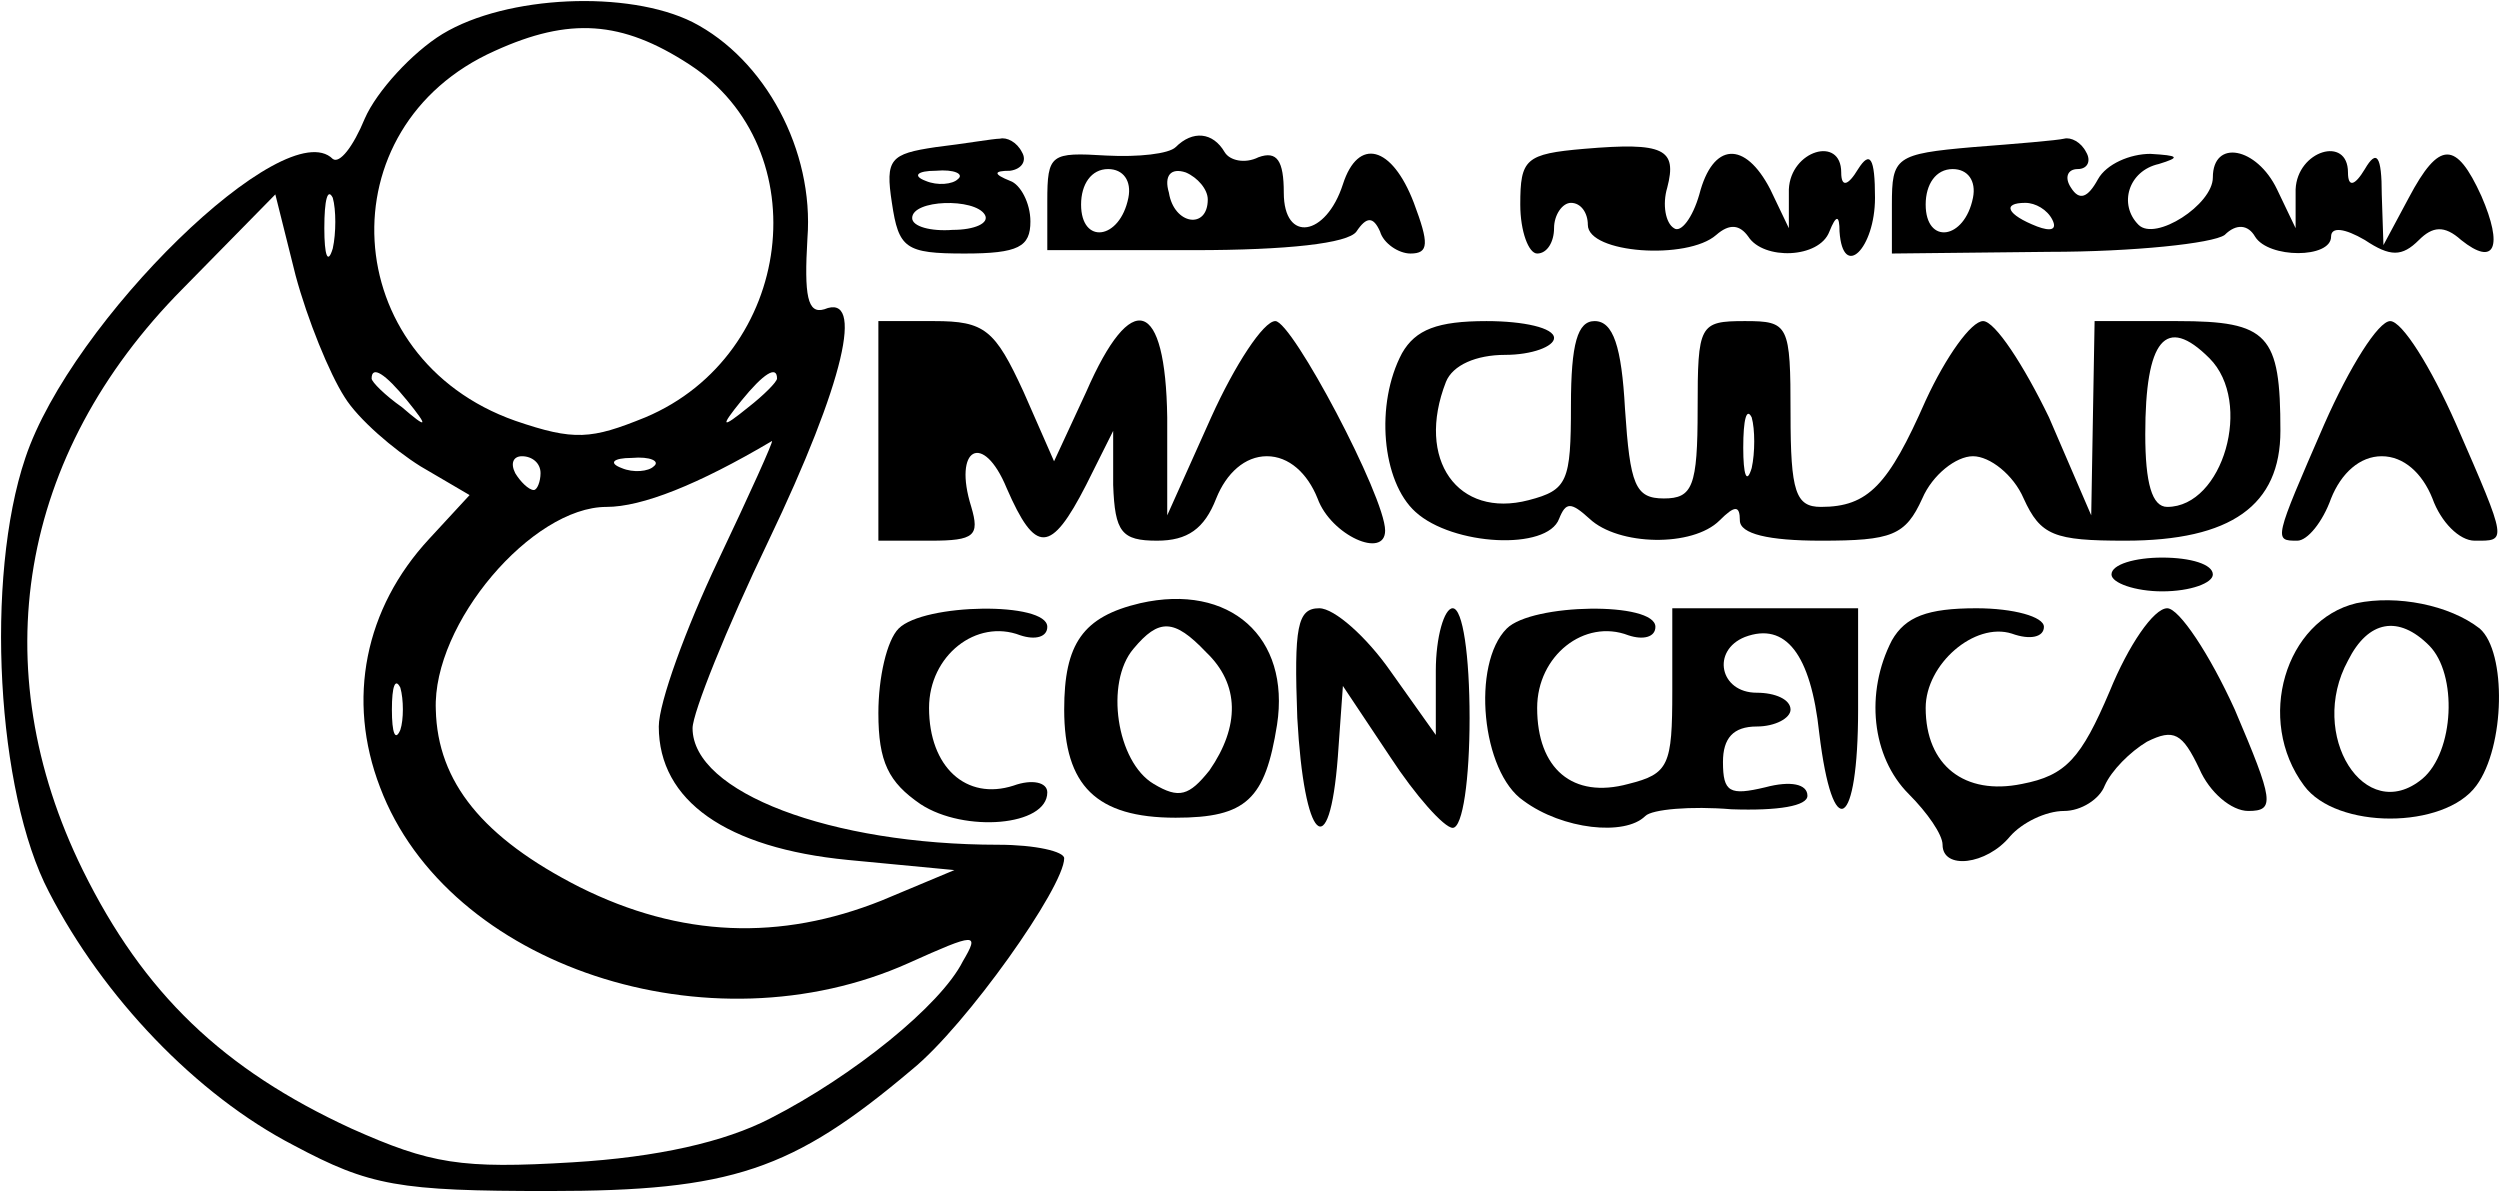 <?xml version="1.0" encoding="UTF-8" standalone="yes"?>
<svg version="1.0" xmlns="http://www.w3.org/2000/svg" width="39.054mm" height="18.74mm" viewBox="0 0 148 71" preserveAspectRatio="xMidYMid meet">
  <g transform="translate(0,71) scale(0.1,-0.1)" fill="#000000" stroke="none">
    <path d="M262 690 c-18 -11 -39 -34 -46 -50 -7 -17 -15 -27 -19 -24 -28 28
-155 -96 -182 -177 -24 -71 -17 -198 14 -257 32 -62 87 -120 145 -150 45 -24
62 -27 151 -27 108 0 144 12 215 72 32 26 90 108 90 125 0 4 -17 8 -39 8 -99
0 -181 31 -181 69 0 9 20 59 45 111 45 94 57 147 33 137 -10 -3 -12 8 -10 42
4 52 -25 106 -68 128 -38 19 -110 16 -148 -7z m146 -18 c77 -50 62 -172 -26
-209 -32 -13 -42 -14 -77 -2 -105 37 -113 174 -12 219 44 20 75 18 115 -8z
m-211 -109 c-3 -10 -5 -4 -5 12 0 17 2 24 5 18 2 -7 2 -21 0 -30z m7 -88 c8
-13 29 -31 45 -41 l29 -17 -24 -26 c-38 -41 -49 -95 -29 -147 40 -106 195
-157 313 -104 40 18 42 18 32 1 -13 -26 -65 -68 -114 -93 -27 -14 -67 -23
-117 -26 -66 -4 -84 -1 -131 20 -76 35 -123 80 -159 153 -59 120 -38 246 59
344 l55 56 12 -48 c7 -26 20 -58 29 -72z m37 -2 c13 -16 12 -17 -3 -4 -10 7
-18 15 -18 17 0 8 8 3 21 -13z m219 13 c0 -2 -8 -10 -17 -17 -16 -13 -17 -12
-4 4 13 16 21 21 21 13z m-35 -108 c-19 -40 -35 -84 -35 -98 0 -44 40 -72 112
-79 l63 -6 -43 -18 c-60 -24 -119 -22 -179 8 -57 29 -84 62 -85 105 -2 51 57
120 101 120 21 0 54 13 98 39 1 0 -13 -31 -32 -71z m-105 52 c0 -5 -2 -10 -4
-10 -3 0 -8 5 -11 10 -3 6 -1 10 4 10 6 0 11 -4 11 -10z m67 4 c-3 -3 -12 -4
-19 -1 -8 3 -5 6 6 6 11 1 17 -2 13 -5z m-150 -156 c-3 -7 -5 -2 -5 12 0 14 2
19 5 13 2 -7 2 -19 0 -25z"/>
    <path d="M554 623 c-27 -4 -30 -7 -26 -33 4 -27 8 -30 43 -30 32 0 39 4 39 19
0 11 -6 22 -12 24 -10 4 -10 6 0 6 7 1 10 6 7 11 -3 6 -9 9 -13 8 -4 0 -21 -3
-38 -5z m13 -19 c-3 -3 -12 -4 -19 -1 -8 3 -5 6 6 6 11 1 17 -2 13 -5z m16
-21 c3 -5 -6 -9 -19 -9 -13 -1 -24 2 -24 7 0 11 37 12 43 2z"/>
    <path d="M696 623 c-4 -4 -22 -6 -41 -5 -33 2 -35 1 -35 -27 l0 -29 87 0 c55
0 91 4 96 11 6 9 10 9 14 0 2 -7 11 -13 18 -13 11 0 11 6 2 30 -13 34 -33 39
-42 11 -10 -31 -35 -35 -35 -5 0 19 -4 25 -15 21 -8 -4 -17 -2 -20 3 -7 12
-19 13 -29 3z m-28 -30 c-5 -25 -28 -28 -28 -4 0 12 6 21 16 21 9 0 14 -7 12
-17z m47 -1 c0 -18 -20 -15 -23 4 -3 10 1 15 10 12 7 -3 13 -10 13 -16z"/>
    <path d="M938 622 c-35 -3 -38 -6 -38 -33 0 -16 5 -29 10 -29 6 0 10 7 10 15
0 8 5 15 10 15 6 0 10 -6 10 -13 0 -17 59 -21 76 -6 8 7 14 6 19 -1 9 -14 42
-13 48 3 4 10 6 10 6 0 2 -29 21 -10 21 20 0 24 -3 28 -10 17 -6 -10 -10 -11
-10 -2 0 22 -30 13 -31 -10 l0 -23 -11 23 c-15 29 -34 28 -42 -3 -4 -14 -11
-23 -15 -20 -5 3 -7 14 -4 24 6 23 -2 27 -49 23z"/>
    <path d="M1168 623 c-46 -4 -48 -6 -48 -34 l0 -29 93 1 c50 0 97 5 104 10 7 7
14 6 18 -1 8 -13 45 -13 45 0 0 6 8 5 20 -2 15 -10 22 -10 32 0 8 8 15 9 25 0
20 -16 25 -4 12 26 -15 33 -25 33 -43 -1 l-15 -28 -1 30 c0 23 -3 27 -10 15
-6 -10 -10 -11 -10 -2 0 22 -30 13 -31 -10 l0 -23 -11 23 c-12 25 -38 30 -38
7 0 -16 -34 -38 -44 -28 -12 12 -6 32 12 36 13 4 12 5 -5 6 -12 0 -26 -6 -31
-15 -6 -11 -11 -13 -16 -5 -4 6 -2 11 4 11 6 0 8 5 5 10 -3 6 -9 9 -13 8 -4
-1 -28 -3 -54 -5z m0 -30 c-5 -25 -28 -28 -28 -4 0 12 6 21 16 21 9 0 14 -7
12 -17z m47 -13 c3 -6 -1 -7 -9 -4 -18 7 -21 14 -7 14 6 0 13 -4 16 -10z"/>
    <path d="M520 455 l0 -65 31 0 c26 0 29 3 24 20 -11 35 7 45 21 11 17 -39 26
-39 47 2 l16 32 0 -32 c1 -28 5 -33 26 -33 18 0 28 7 35 25 6 15 17 25 30 25
13 0 24 -10 30 -25 8 -22 40 -36 40 -19 0 20 -55 124 -65 124 -7 0 -24 -26
-38 -57 l-26 -58 0 58 c-1 70 -21 77 -48 15 l-19 -41 -18 41 c-17 37 -23 42
-53 42 l-33 0 0 -65z"/>
    <path d="M830 501 c-16 -30 -12 -76 8 -94 22 -20 78 -23 85 -4 4 10 7 10 18 0
17 -16 61 -17 77 -1 9 9 12 9 12 0 0 -8 17 -12 48 -12 42 0 50 3 60 25 6 14
20 25 30 25 10 0 24 -11 30 -25 10 -22 18 -25 60 -25 63 0 92 21 92 65 0 57
-7 65 -61 65 l-49 0 -1 -57 -1 -58 -25 58 c-15 31 -32 57 -39 57 -7 0 -22 -21
-34 -47 -22 -50 -34 -63 -62 -63 -15 0 -18 9 -18 55 0 53 -1 55 -27 55 -27 0
-28 -2 -28 -52 0 -46 -3 -53 -20 -53 -17 0 -20 8 -23 53 -2 37 -7 52 -18 52
-10 0 -14 -13 -14 -50 0 -45 -2 -50 -25 -56 -42 -11 -67 24 -49 70 4 10 18 16
35 16 16 0 29 5 29 10 0 6 -18 10 -40 10 -29 0 -42 -5 -50 -19z m478 -3 c26
-26 8 -88 -25 -88 -9 0 -13 14 -13 43 0 56 12 71 38 45z m-271 -65 c-3 -10 -5
-4 -5 12 0 17 2 24 5 18 2 -7 2 -21 0 -30z"/>
    <path d="M1376 459 c-30 -69 -30 -69 -16 -69 6 0 15 11 20 25 6 15 17 25 30
25 13 0 24 -10 30 -25 5 -14 16 -25 25 -25 19 0 20 -2 -11 69 -15 34 -32 61
-39 61 -7 0 -24 -27 -39 -61z"/>
    <path d="M1250 370 c0 -5 14 -10 30 -10 17 0 30 5 30 10 0 6 -13 10 -30 10
-16 0 -30 -4 -30 -10z"/>
    <path d="M675 353 c-34 -8 -45 -24 -45 -63 0 -45 19 -64 66 -64 42 0 53 11 60
55 8 52 -28 84 -81 72z m39 -29 c20 -19 20 -44 2 -70 -12 -15 -18 -17 -33 -8
-22 13 -29 60 -12 80 15 18 24 18 43 -2z"/>
    <path d="M1395 353 c-42 -10 -60 -69 -31 -108 19 -26 83 -26 102 0 17 23 18
79 2 93 -18 14 -49 20 -73 15z m43 -25 c17 -17 15 -63 -4 -79 -34 -28 -68 26
-44 70 12 24 30 27 48 9z"/>
    <path d="M532 338 c-7 -7 -12 -29 -12 -50 0 -29 6 -41 25 -54 26 -17 75 -13
75 7 0 6 -9 8 -20 4 -28 -9 -50 11 -50 46 0 31 28 53 54 43 9 -3 16 -1 16 5 0
15 -73 14 -88 -1z"/>
    <path d="M768 285 c4 -73 19 -88 24 -23 l3 42 28 -42 c15 -23 32 -42 37 -42 6
0 10 29 10 65 0 37 -4 65 -10 65 -5 0 -10 -17 -10 -37 l0 -38 -27 38 c-14 20
-33 37 -42 37 -13 0 -15 -11 -13 -65z"/>
    <path d="M892 338 c-21 -21 -15 -85 10 -102 23 -17 60 -21 72 -9 4 4 27 6 51
4 28 -1 45 2 45 8 0 7 -10 9 -25 5 -21 -5 -25 -3 -25 15 0 14 6 21 20 21 11 0
20 5 20 10 0 6 -9 10 -20 10 -22 0 -27 25 -7 33 24 9 39 -10 44 -57 8 -66 23
-57 23 14 l0 60 -55 0 -55 0 0 -49 c0 -44 -2 -49 -26 -55 -33 -9 -54 9 -54 45
0 31 28 53 54 43 9 -3 16 -1 16 5 0 15 -73 14 -88 -1z"/>
    <path d="M1120 331 c-16 -31 -12 -69 10 -91 11 -11 20 -24 20 -30 0 -15 26
-12 40 5 7 8 21 15 32 15 10 0 21 7 24 15 4 9 15 20 25 26 16 8 21 5 31 -16 6
-14 19 -25 29 -25 16 0 15 6 -8 60 -15 33 -33 60 -40 60 -8 0 -23 -22 -34 -49
-17 -40 -26 -50 -52 -55 -34 -7 -57 11 -57 45 0 26 29 51 51 44 11 -4 19 -2
19 4 0 6 -18 11 -40 11 -29 0 -42 -5 -50 -19z"/>
  </g>
</svg>